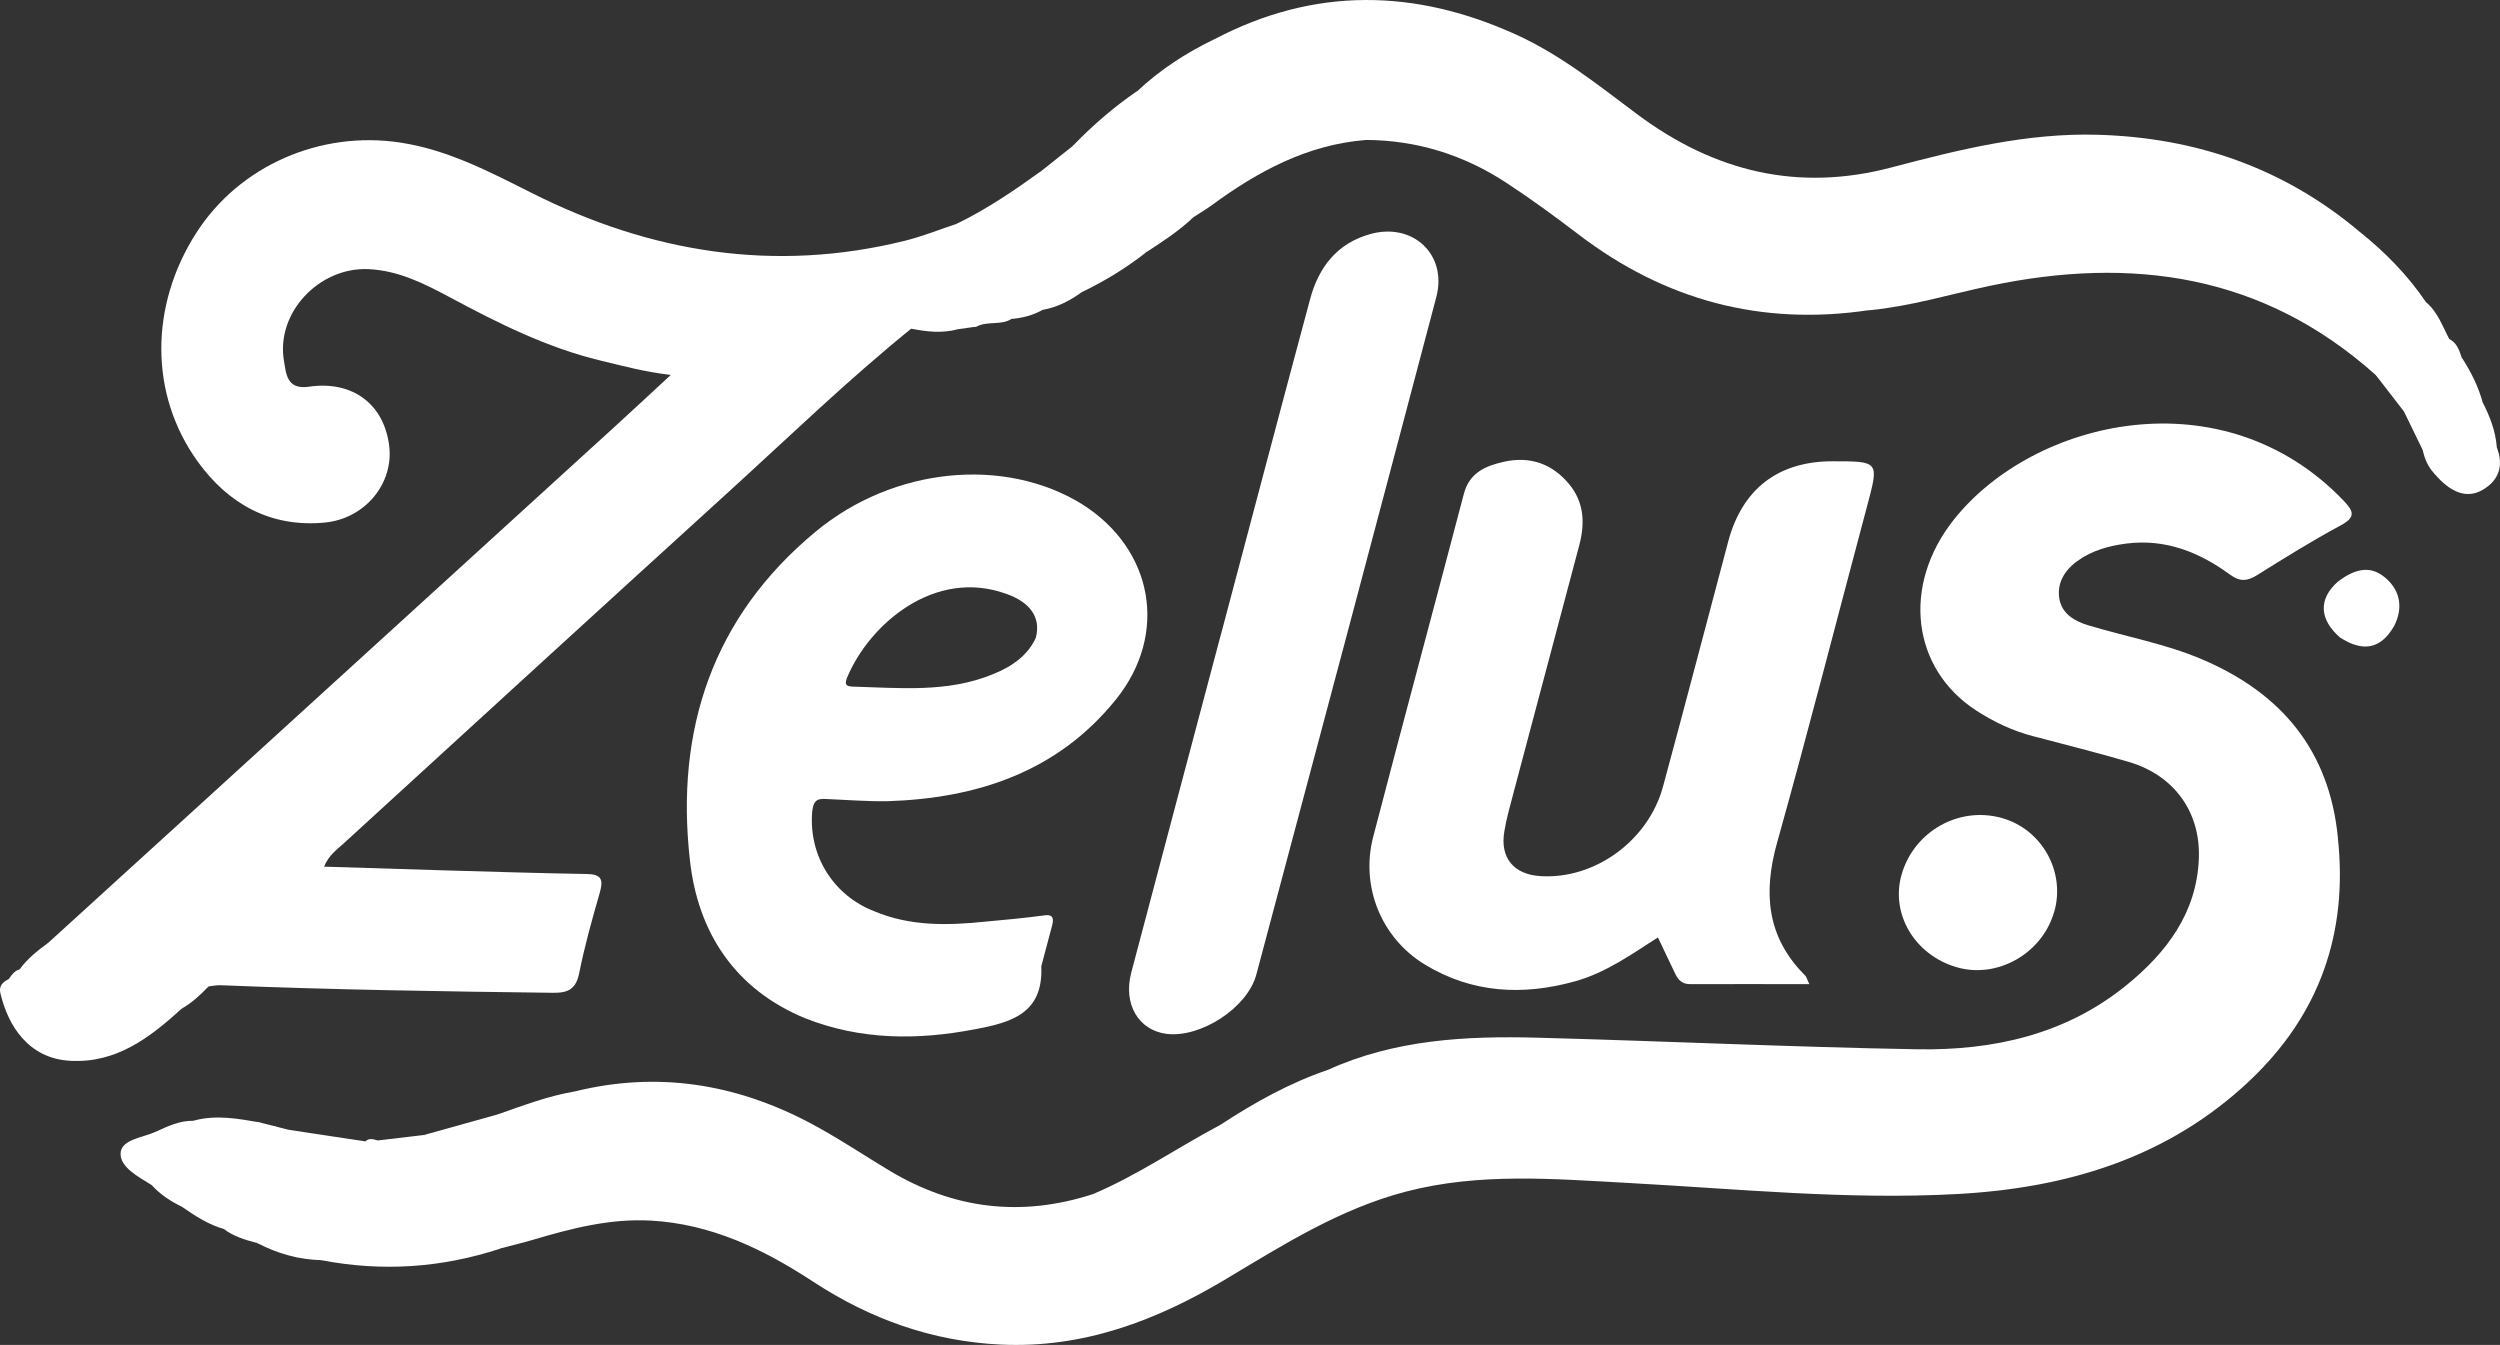 <?xml version="1.0" encoding="UTF-8"?>
<svg id="Layer_1" data-name="Layer 1" xmlns="http://www.w3.org/2000/svg" viewBox="0 0 350 188.29">
  <rect x="0" y="0" width="350" height="188.29" fill="#333333" stroke="none"/>
  <defs>
    <style>
      .cls-1 {
        fill: #fff;
        stroke-width: 0px;
      }
    </style>
  </defs>
  <path class="cls-1" d="M6.68,132.06c7.01-6.38,14.02-12.76,21.03-19.15,19.39-17.66,38.77-35.33,58.16-53,2.56-2.33,5.09-4.69,8.04-7.42-3.69-.43-6.75-1.27-9.83-2.01-7.52-1.81-14.34-5.24-21.1-8.86-3.57-1.91-7.19-3.75-11.4-3.94-6.89-.31-12.96,6.09-11.83,12.81.3,1.76.36,4.11,3.49,3.65,6.12-.9,10.54,2.45,11.25,8.3.64,5.24-3.37,10.18-9.03,10.72-7.57.72-13.5-2.6-17.78-8.54-6.79-9.41-6.72-21.81-.23-31.97,6.06-9.49,17.43-14.39,28.59-12.69,6.7,1.02,12.51,4.1,18.41,7.06,16.61,8.36,33.94,11.2,52.19,6.7,2.46-.61,4.84-1.57,7.25-2.37,1.03-.04,2.04-.2,2.98-.65,2.52-1.22,3.82-.68,5.03,2.05.04.91-.57,1.56-.91,2.32-.38,1.07-1.47,1.51-2.09,2.37-.86.33-1.4,1.06-2.06,1.64-.55.66-1.46.97-1.83,1.81-.72.72-1.25,1.65-2.23,2.1-1.29,1.78-3.09,2.7-5.22,3.03-8.88,7.19-17.09,15.14-25.53,22.82-18.01,16.38-35.97,32.82-53.93,49.25-.95.87-2.07,1.63-2.73,3.24,5.59.17,11.02.35,16.45.51,6.78.19,13.57.41,20.35.52,2.05.03,2.32.81,1.8,2.61-1.07,3.72-2.12,7.46-2.88,11.26-.45,2.25-1.55,2.79-3.67,2.76-15.52-.19-31.04-.43-46.56-1.06-.55-.02-1.1.11-1.65.16-1.98,1.36-4.12,1.65-6.4.89-4.81-2.03-10.51-1.11-14.88-4.55-.79-.63-1.91-1.01-1.25-2.37Z"/>
  <path class="cls-1" d="M185.91,149.78c9.37-4.25,19.34-4.77,29.38-4.5,17.72.47,35.42,1.31,53.14,1.62,10.59.18,20.71-2.04,29.21-8.92,5.64-4.57,9.91-10.15,10.2-17.79.25-6.57-3.52-11.67-9.81-13.52-4.44-1.31-8.94-2.42-13.42-3.61-2.86-.75-5.5-2-7.96-3.6-8.99-5.84-10.46-17.49-3.08-26.75,11.15-14,37.61-20.29,54.54-2.61,1.42,1.49,1.72,2.31-.42,3.46-3.99,2.15-7.85,4.55-11.7,6.96-1.38.86-2.42.94-3.79-.07-4.3-3.16-9.05-5.05-14.53-4.35-2.46.32-4.83.98-6.86,2.46-1.8,1.3-2.91,3.16-2.48,5.37.39,2.01,2.09,3.03,4.01,3.61,5.34,1.61,10.86,2.59,16.02,4.8,11.07,4.73,17.77,12.76,18.95,24.99-.36,9-4.15,16.52-9.98,23.16-6.44,7.33-14.24,12.76-23.4,16.02-7.24,2.57-14.84,3.88-22.54,4.02-14.67.26-29.29-1.15-43.93-1.82-9.54-.44-19.07-1.08-28.58.75-3.46.67-6.54,2.51-10.06,2.86-2.42-1.06-3.48-3.3-4.66-5.42-.55-.98-.51-2.04,0-2.98.7-1.33,1.03-2.81,1.77-4.12v-.02Z"/>
  <path class="cls-1" d="M115.69,111.86c2.81.12,5.68.35,8.53.31,12.53-.4,23.8-4.07,32-14.23,7.42-9.21,5.24-21.06-4.72-27.35-10.83-6.69-26.39-5.23-37.32,3.85-14.45,11.96-19.63,27.8-17.6,45.91,1.1,10.23,6.35,18.19,16.2,22.23,7.72,3.02,15.6,3.08,23.74,1.51,5.13-.95,9.56-2.25,9.26-8.81l1.52-5.72c.31-1.16-.02-1.6-1.23-1.39-2.67.36-5.4.61-8.13.86-5.29.55-10.56.66-15.58-1.47-5.71-2.23-9.13-7.75-8.66-13.84.15-1.56.61-1.97,2-1.86h0ZM118.62,94.8c3.12-7.42,12.23-15.3,22.26-11.66,3.25,1.13,4.91,3.25,4.13,6.16-1.07,2.38-3.28,4.01-5.96,5.07-6.38,2.65-13.11,1.93-19.81,1.75-.96-.08-.95-.43-.63-1.32h0Z"/>
  <path class="cls-1" d="M253.3,137.78c-5.83,0-11.26-.02-16.69,0-1.15,0-1.69-.63-2.12-1.54-.76-1.62-1.54-3.23-2.38-5-3.68,2.35-7.28,4.94-11.59,6.14-7.32,2.04-14.42,1.67-21.02-2.33-6.12-3.71-9.06-10.95-7.25-17.9,4.17-16.02,8.49-32,12.69-48.01.78-2.99,3.07-3.92,5.6-4.49,3.63-.82,6.75.25,9.13,3.12,2.13,2.56,2.24,5.51,1.42,8.59-3.09,11.61-6.18,23.22-9.25,34.83-.46,1.74-.95,3.47-1.24,5.24-.61,3.69,1.33,6.01,5.1,6.23,7.59.46,15.08-4.97,17.13-12.57,3.09-11.41,6.08-22.85,9.12-34.28,1.96-7.36,7.01-11.24,14.61-11.23,6.54,0,6.51,0,4.84,6.25-4.2,15.72-8.22,31.48-12.61,47.15-1.97,7.05-1.44,13.24,3.93,18.59.18.18.24.49.58,1.2h0Z"/>
  <path class="cls-1" d="M188.78,161.06c14.44-6.06,29.5-4.22,44.49-3.52,12.93.61,25.84,2,38.79,1.47,14.07-.58,27.27-4.17,38.23-13.59,6.61-5.68,11.93-12.36,14.53-20.89.74-2.43,1.65-4.82,2.48-7.23,1.44,13.36-2.57,24.77-12.36,34.01-11.45,10.81-25.56,15.01-40.86,15.85-15.37.85-30.68-.71-46-1.54-10.45-.56-20.88-1.49-31.23,1.2-9.22,2.4-17.12,7.4-25.15,12.21-9.73,5.83-20.01,9.76-31.61,9.21-9.59-.45-18.27-3.58-26.24-8.8-6.96-4.56-14.29-8.1-22.79-8.56-5.66-.3-11.04,1.09-16.4,2.68-1.53.45-3.09.82-4.64,1.23-3.14-1.4-6.43-2.03-9.86-2.11-1.97-.05-3.86-.72-5.82-1-2.51-.36-4.79-4.43-3.96-6.95.55-1.66.51-3.31.8-4.96.52-.48,1.09-.27,1.65-.12.58.36,1.25.49,1.89.35,2.87-.65,4.8.22,6.21,2.96,1.23,2.4,5.29,3.67,7.94,2.74,1.14-.4,2.49.27,3.45-.77,1.68-.84,3.75-.62,5.25-1.94,3.11-.83,6.24-1.56,9.47-1.75,11.29-.61,21.33,2.84,30.61,9.12,8.07,5.46,16.83,8.91,26.83,8.13,2.24.88,4.21-.22,6.35-.54,7.32-1.1,12.64-6.03,19.04-8.73,3.2-1.35,5.93-3.61,9.33-4.4,1-.23,1.24-1.03,1.85-1.54,2.45-1.16,4.77-2.77,7.71-2.23h.02Z"/>
  <path class="cls-1" d="M170.96,88.72c4.15-15.62,8.26-31.26,12.46-46.86,1.19-4.44,3.76-7.79,8.41-9.09,5.97-1.67,10.83,2.87,9.25,8.83-8.34,31.62-16.75,63.23-25.19,94.83-1.25,4.69-7.83,8.91-12.58,8.31-3.93-.5-6.1-4.18-4.93-8.59,4.17-15.81,8.38-31.62,12.57-47.42h0Z"/>
  <path class="cls-1" d="M170.04,5.48c13.97-7.33,28.05-7.07,42.23-.63,6.25,2.84,11.55,7.12,16.99,11.18,10.71,7.98,22.42,10.87,35.51,7.42,9.5-2.5,19.02-4.88,28.97-4.58,13.76.4,26.07,4.68,36.66,13.62.08,3.64-.43,4.45-3.63,5.82-4.77-1.51-9.33-3.77-14.17-4.93-8.68-2.08-17.51-2.9-26.46-1.49-5.9.93-11.71,2.22-17.5,3.61-16.76,4.02-32.04,1.15-45.73-9.62-5.34-4.2-10.82-8.25-17.38-10.56-7.94-2.79-15.83-3.32-23.85-.38-1.68.61-3.28,1.47-5.07,1.78-1.58-.62-2.71-1.92-4.12-2.81-1.24-.79-1.39-2.21-.85-3.52.69-1.67,1.02-3-1.35-3.49-.57-.12-.65-.84-.24-1.4v-.02Z"/>
  <path class="cls-1" d="M176.27,15.58c7.95-4.15,16.37-5.14,25.04-3.19,5.09,1.14,9.85,3.31,14.16,6.27,4.59,3.15,8.97,6.63,13.63,9.68,12.34,8.08,25.76,8.96,39.74,5.59,10.02-2.41,20.02-4.76,30.47-4.07,8.29.54,16.2,2.46,23.83,5.7,1.21.51,2.51.82,3.77,1.22,4.56.13,8.01,2.53,11.23,5.43,1.65,1.69,2.36,4.22,4.74,5.24,1.09.54,1.42,1.59,1.77,2.64-.02.28-.04.56-.03.84.07,1.01,1.51,1.95.16,3.01-1.12.88-2.47.54-3.47.05-1.8-.88-3.45-1.1-5.38-.45-1.23.42-2.37-.38-3.39-1.09-15.71-14.04-34.05-16.63-53.97-12.43-5.63,1.19-11.15,2.88-16.91,3.42-2.32-1.47-4.69.1-7.03-.11-4.48-.41-9.06.55-13.42-1.48-2.24-1.04-4.82-1.27-7.11-2.41-1.06-.53-2.14-1.08-2.39-2.11-.54-2.17-2.05-2.55-3.85-2.55-2.63,0-4.52-.99-6.47-2.93-2.63-2.62-6.16-4.24-9.21-6.4-3.75-2.65-7.92-4.3-12.19-5.51-2.76-.78-5.84-1.28-8.81-.34-8.17.66-15.04,4.37-21.49,9.1-.83.61-1.72,1.13-2.58,1.69-1.05-1-.28-1.59.46-2.25.1-.09,1.2-.22.2-.74-1.1-1.26-3.07-1.4-3.85-3.05-.16-2.27,1.98-2.7,3.14-3.91,1.53-1.4,3.34-2.45,4.99-3.7,1.23-.94,2.62-1.45,4.21-1.15h.01Z"/>
  <path class="cls-1" d="M144.97,179.97c-10.28.85-19.42-2.45-27.72-8.11-9.28-6.32-19.23-9.94-30.57-9.13-4.67-.36-7.1-2.72-7.82-7.33-.23-1.5.71-1.97,1.62-2.6,11.53-2.85,22.48-1.09,32.87,4.39,3.83,2.02,7.44,4.46,11.16,6.69,9,5.41,18.49,6.55,28.49,3.3.52.5,1.24.3,1.83.5,1.23.41,1.75,1.74.79,2.35-2.35,1.5-2.91,4.01-4.16,6.12-1.47,2.49-3.7,3.61-6.49,3.82Z"/>
  <path class="cls-1" d="M287.61,127.56c-1.63,5.92-8,9.55-13.75,7.83-5.84-1.74-9.22-7.48-7.63-12.97,1.74-6.03,8-9.57,13.99-7.91,5.6,1.55,8.95,7.45,7.4,13.05h0Z"/>
  <path class="cls-1" d="M144.97,179.97c2.44-1.15,4.2-3.03,5.56-5.3.33-.55.86-1.31.7-1.76-1.01-2.72.44-3.13,2.62-3.08.3,0,.61-.36,1.14-.7-1.12-.38-2.28-.55-1.99-1.95,6.29-2.66,11.91-6.56,17.92-9.74,1.69,2.86,4.31,3.96,7.5,4.49,1.31.22,3.33.47,3.57,2.61-3.72,2.1-7.67,3.92-11.18,6.19-3.68,2.38-7.63,4.24-11.44,6.18-4.33,2.2-9.25,3.66-14.38,3.07h-.02Z"/>
  <path class="cls-1" d="M51.19,159.79c.66.91,1.29,1.85,1.99,2.74.49.62.69,1.27-.06,1.68-2.11,1.14-.99,3.05-.51,4.12.47,1.04,1.64,2.42,3.66,1.8,1.95-.6,3.77.92,5.81,1.16,3.08.36,6.42,0,9.25,1.22.61,1.62-3.85-.46-1.3,2.3-8.18,2.69-16.5,3.25-24.97,1.63-2.83-.4-5.01-1.87-6.57-4.19-1.53-2.26-1.5-4.96.31-7.03,1.07-1.22.98-3.07,2.55-3.95.62-.35,0-.78-.36-1.06-.69-.54-1.42-1.05-.66-2.05,3.62.55,7.24,1.09,10.86,1.64h0Z"/>
  <path class="cls-1" d="M181.98,164.54c-2.16-.28-4.04-1.87-6.58-1.06-.49.16-3.27-.42-4.32-1.71-1.02-1.24-.63-2.86-.17-4.33,4.72-3.09,9.63-5.83,15-7.66,1.41,1.39,1.93,2.71-.02,4.15-.84.62-.9,1.73-.33,2.57,1.04,1.54,1.69,3.36,3.22,4.56-2.27,1.16-4.53,2.32-6.8,3.48h0Z"/>
  <path class="cls-1" d="M176.27,15.58c-2.85,1.76-5.31,4.13-8.47,5.4-2.39.47-4.21-1.06-6.24-1.83-.5-.19-1-.95-.84-1.36.82-2.12-.79-3.43-1.49-5.04,3.21-3.01,6.85-5.37,10.81-7.27,1.11.73,2.3-.24,3.51.24,1.69.67,2.14,1.59.94,2.88-1.91,2.05-2.48,3.73.61,5.13.72.33.87,1.17,1.17,1.85h0Z"/>
  <path class="cls-1" d="M191.18,19.59c-.29-.31-.85-.51-.5-1.11,1.58,1.04,3.01-.46,4.75-.18,4.56.73,8.71,2.81,13.25,3.46.54.08,1.33.17,1.54.53,2.05,3.49,6.09,4.15,8.98,6.43,1.39,1.1,3.05,1.84,3.86,3.61.5,1.11,1.61,1.13,2.7,1.03,1.7-.16,3.41-.23,5.05.29,1.28.41,2.49,1.01,2.81,2.5.57,2.69,2.17,3.96,4.94,3.58.76-.11,1.31.05,1.83.39,5.3,3.49,11.11,2.65,16.92,2.16,1.51-.13,3.46-1.29,4.36,1.14-15.07,2.25-28.59-1.37-40.68-10.6-3.3-2.52-6.65-4.97-10.12-7.24-5.96-3.91-12.53-5.96-19.7-5.99h0Z"/>
  <path class="cls-1" d="M25.44,141.21c-4.46,4.05-9.15,7.67-15.63,7.3-5.85-.33-8.7-4.94-9.76-9.48-.24-1.02.37-1.56,1.18-1.97,3.1,1.08,6.18,2.28,9.4,2.97,2.61.56,5.24.82,7.75-.42,1.63-.81,3.42-.56,5.12-.67,1.15-.07,2.51.47,1.95,2.27h-.01Z"/>
  <path class="cls-1" d="M159.23,12.75c.35.12.73.39,1.05.34,3.11-.55,3.18-.55,2.13,2.77-.47,1.5-.2,2.46,1.39,2.66,1.75.22,2.79,1.45,4,2.46-.81,1.34-2.13,2.18-3.24,3.23-.11,1.09-.81,1.49-1.81,1.54-3.41.89-7.06-.32-10.42,1.18-1.4.63-2.82-.03-2.56-1.44.33-1.73-.32-3.52.51-5.16,2.74-2.81,5.69-5.38,8.94-7.59h0Z"/>
  <path class="cls-1" d="M150.29,20.34c1.64,1.09,1.78,3.14.41,6.13,3.44-3,7.15-1.27,10.29-2.76.81-.38,1.23.63,1.68,1.21,1.76,1.51,1.08,2.53-.72,3.2-.86.32-1.82.41-2.38,1.27-.92,1.88-2.58,2.72-4.51,3.17-2.02-.93-3.96.27-5.94.35-3.43.14-3.4.45-4.6-2.92-.15-.43-.47-.81-.5-1.3-.08-1.84,1.5-3.05,1.78-4.76,1.49-1.19,2.99-2.38,4.48-3.57v-.02Z"/>
  <path class="cls-1" d="M40.33,158.15c.87.8,2.01.99,3.06,1.4,1.32.51,1.54,1.58,1.31,2.78-.26,1.35-1.2.94-2.19.93-1.62,0-.69,1.48-.88,2.24-.17.7.71,1.73-.38,2.2-.95.41-.81-1.14-1.59-1.26-.85,2.11-.38,3.45,1.43,4.02-1.66,1.61-1.27,2.93,1.22,3.8,1.19.42,2.51.57,2.74,2.16-3.22-.06-6.24-.93-9.08-2.42.77-.66,1.37.34,1.76.21-1.43-1.4-3.71-1.35-5.67-2.19-2.36-2.28-2.17-4.16.56-5.87,2.09-1.31,2.81-3.47,3.17-5.7.28-1.77,1.04-2.71,2.85-2.73.56.14,1.12.28,1.68.43h0Z"/>
  <path class="cls-1" d="M137.84,36.52c.58-.78,1.23-1.47,2.16-1.83,1-.22,1.43-1.11,2.11-1.73.76-.7,1.87-1.49,2.75-.77,2.27,1.84,4.69.94,7.08.75.65-.05,1.29-.12,1.94-.05,1.38.15,2.75.36,4.12-.18,1.05-.41,2.2-1.53,3.25-.21,1,1.25-.81,1.86-.9,2.91-2.77,2.17-5.76,3.98-8.92,5.5-.82-.32-1.67-.44-2.28.31-1.29,1.57-2.58.93-3.9.12-.85-.97-1.33-2.52-3.21-1.13-.93.69-2.08-.42-2.57-1.21-.52-.84-1.35-1.49-1.63-2.48Z"/>
  <path class="cls-1" d="M80.48,152.81c-.93,4.12,1.89,8.63,6.2,9.93-2.91.58-5.96.42-8.7,1.8-2.49.22-4.27-.48-4.91-3.24-.29-1.27-1.48-2.13-2.47-2.99-.7-.61-1.59-1.15-.9-2.3,3.54-1.24,7.06-2.58,10.78-3.21h0Z"/>
  <path class="cls-1" d="M72.86,166.12c-2.31,1.01-4.7,1.77-7.22,1.87-1.08.04-2.58.47-2.79-1.44-.03-.23-.55-.42-.84-.62l-3.91-3.06c.09-2.56-1.65-2.4-3.36-2.24-.85.08-1.44-.29-1.89-.96,2.19-.26,4.39-.52,6.58-.78,1.06.7,2.11.4,3.17,0,1.86-.7,3.49-.55,5.08.85,1.38,1.21,3.16,1.96,4.25,3.54.58.85,1.17,1.71.93,2.84h0Z"/>
  <path class="cls-1" d="M25.44,141.21c-1.67-2.34-4-1-5.46-.31-4.95,2.35-9.49,1.16-13.95-.93-1.66-.78-4.15-.41-4.8-2.91.4-.57.8-1.15,1.53-1.36,4.54-.89,8.76,1.19,13.19,1.44,2.72.15,5.42.6,8.15.18,1.38,2.35,3.44.23,5.1.77-1.13,1.19-2.32,2.3-3.76,3.12Z"/>
  <path class="cls-1" d="M38.65,157.72c-1.8,2.25-1.38,5.35-2.93,7.68-.91,1.37-1.28,3.53-4.02,2.8.81,1.2.67,2.36.31,3.53-.17.21-.39.32-.66.33-2.14-.6-3.97-1.79-5.78-3.04,1.09-4.56,3.7-8.24,7.12-11.27.75-.66,2.46-.53,3.75-.59.74.19,1.47.38,2.21.56Z"/>
  <path class="cls-1" d="M36.45,157.16c-2.78,1.62-5.41,3.18-6.34,6.75-.58,2.2-2.97,3.43-4.53,5.1-1.62-.79-3.13-1.75-4.35-3.11.34-2.89.03-6.08,3.63-7.43.84-.32,1.42-1.17,2.27-1.58,3.13-.86,6.23-.27,9.32.26h0Z"/>
  <path class="cls-1" d="M72.86,166.12c-1.59-1.39-2.99-3.13-4.81-4.07-1.96-1.01-3.63-3.9-6.63-1.6-.79.61-1.36-.96-1.99-1.57,3.42-.96,6.85-1.92,10.27-2.87,2.53,1.65,4.85,3.42,5.69,6.58.3,1.15,1.55,1.52,2.59,1.95-1.71.53-3.41,1.05-5.12,1.58h0Z"/>
  <path class="cls-1" d="M347.58,56.34c1.01,1.97,1.8,4.02,1.97,6.25.1.5-.28.88-.3,1.35-.05.83-.34,1.51-1.26,1.59-1.07.09-1.48-.66-1.68-1.55-.14-.64-.13-1.31-.54-1.87-1.73-1.37-1.63,1.13-2.65,1.25-.25.07-.51.11-.77.09-1.05-.21-2.31.99-3.18-.47-.88-1.8-1.75-3.6-2.63-5.4.22-.95.62-1.61,1.67-2.04,2.09-.86,4.31-1.03,6.46-1.53,1.56-.36,1.87,1.59,2.9,2.31v.02Z"/>
  <path class="cls-1" d="M160.35,35.4c.02-.7.04-1.4.06-2.31-2.21,1.13-4.28,2.91-6.59.6-1.08-1.29-.92-1.59,1.14-2.06.48-1.98,3.12-1.31,3.77-3.09,2.26-.32,4.7.16,6.6-1.69.79-.77,1.76-.17,2.65.02,1.56-.11,2.32-1.68,4.1-2.34-1.08,2.84-4.16,3.39-4.96,5.84-2.04,1.96-4.41,3.49-6.77,5.02h0Z"/>
  <path class="cls-1" d="M347.58,56.34c-2.77-1.36-5.41-1.02-7.83.77-1.05.78-2.24-.32-3.2.49-1.33-1.72-2.66-3.44-3.99-5.16,1.3-.03,2.67.13,3.8-.62,1.92-1.28,3.79-.55,5.42.34.85.46,1.68.5,2.52.89.35-1.02-.53-2.11.36-2.97,1.27,1.95,2.3,4.01,2.92,6.27h0Z"/>
  <path class="cls-1" d="M327.28,81.45c2.69-2.06,4.8-2.21,6.76-.48,2.03,1.78,2.42,4.2,1.11,6.74-1.34,1.02-3.01,1.23-4.52,1.84-1.16.47-2.2.21-3.02-.77-.26-2.43-1.61-4.82-.33-7.32h0Z"/>
  <path class="cls-1" d="M24.1,137.32c-4.51,1.13-9.04,1.2-13.6.36-2-.37-4.07-.08-6.07-.7-.8-.25-1.37-.51-1.68-1.28,1.08-1.46,2.46-2.59,3.92-3.64,5.16,3.91,11.17,4.98,17.43,5.26Z"/>
  <path class="cls-1" d="M337.57,43.13c-3.55-2.12-7.1-4.24-10.66-6.36,2.4-.42,1.87-3.22,3.48-4.29,3.55,2.84,6.7,6.06,9.26,9.84-.22,1.47-1.09,1.31-2.08.81h0Z"/>
  <path class="cls-1" d="M27.12,156.9c-.74,1.02-.56,2.11-.09,3.43-1.94-.24-4.01-.88-2.94,2.49.31.99-1.72,2.17-2.86,3.09-1.84-1.15-4.4-2.48-4.35-4.41.06-1.99,3.09-2.22,4.89-3.04,1.68-.77,3.41-1.6,5.35-1.55h0Z"/>
  <path class="cls-1" d="M137.84,36.52c1.34.23,2.66.61,3.25,1.94.4.89.62.45.86.04.43-.75,1.05-1.02,1.87-1.02,2.06,0,2.54,1.22,2.36,2.98.31,1,.62,2-.21,2.92-1.35.76-2.81,1.14-4.35,1.27-2.53-1.49-5.25-2.8-5.52-6.27.58-.62,1.16-1.24,1.73-1.86h.01Z"/>
  <path class="cls-1" d="M145.8,23.92c1.38,1.72.08,3.11-.57,4.59.07,2.87-1.19,4.16-4.08,4.19-1.72-.92-3.38-2.04-5.42-.61-.76.54-1.41-.04-1.85-.73,4.24-2.05,8.11-4.69,11.91-7.43h.01Z"/>
  <path class="cls-1" d="M346.83,61.4c.34.94.67,1.89,1.04,2.93.6-.62,1.13-1.17,1.67-1.73,1.01,2.56.34,4.65-2,6-2.19,1.25-4.45.39-6.74-2.3-.44-1.65-.21-3,1.59-3.69.18.04.36.08.54.13,1.41-.12,2.06-2.44,3.89-1.34h0Z"/>
  <path class="cls-1" d="M136.11,38.37c.54.56,2.12-.18,1.8,1.49-.1.5.37,1.06.79,1.01,3.16-.39,2.52,2.09,2.93,3.77-1.5.96-3.37.26-4.9,1.08-1.91.12-2.64-.9-2.44-2.66.11-.97-.26-1.94.06-2.89.59-.6,1.17-1.2,1.76-1.8h0Z"/>
  <path class="cls-1" d="M327.28,81.45c.74,1.82,1.63,3.59,2.14,5.47.22.8-1.06,1.18-1.6,1.8.11.17.12.31.03.42-.08.11-.15.16-.2.15-2.96-2.54-3.1-5.41-.38-7.83h.01Z"/>
  <path class="cls-1" d="M127.55,46.02c1.56-1.31,3.13-2.62,4.69-3.94,2.23.33,2.5.9,1.86,4.01-2.19.61-4.37.35-6.55-.08h0Z"/>
  <path class="cls-1" d="M134.1,46.09c-.92-1.2-.59-2.97-1.86-4.01.71-.64,1.41-1.27,2.12-1.91,1.3.74,2.31,1.54,1.4,3.28-.53,1.02.09,1.75.98,2.27-.88.12-1.76.25-2.64.37h0Z"/>
  <path class="cls-1" d="M327.66,89.28c.05-.19.11-.38.16-.56.71.31,1.51.5,2.05-.13,1.54-1.78,3.41-1.24,5.27-.89-1.82,3.13-4.27,3.64-7.49,1.58h.01Z"/>
  <path class="cls-1" d="M337.57,43.13c.69-.27,1.39-.54,2.08-.81,1.64,1.35,2.28,3.34,3.24,5.12-1.47.64-2.19.5-3.06-.75-.8-1.16-1.51-2.37-2.26-3.56h0Z"/>
  <path class="cls-1" d="M145.98,43.38c.07-.97.14-1.95.21-2.92.6.47,1.19,1.05,1.89.12,1.29-1.72,2.36-1,3.35.33-1.65,1.2-3.42,2.11-5.45,2.47h0Z"/>
  <path class="cls-1" d="M31.35,172.06c.22-.11.44-.22.66-.33,3.71-.96,5.71,2.75,8.81,3.57l-4.84-1.28c-1.64-.43-3.25-.91-4.63-1.95h0Z"/>
  <path class="cls-1" d="M342.39,62.61c-.2.91-.98,1.63-.39,2.8.47.93-.63.78-1.19.89-.89-.93-1.36-2.07-1.63-3.3,1.07-.15,1.99-1.55,3.22-.39h0Z"/>
  <path class="cls-1" d="M141.16,32.69c1.66-1.1,3.31-2.22,4.07-4.19.23.4.62.78.65,1.19.14,2.43.97,2.4,3.03,1.46,1.84-.84,4.1-.59,6.05.48-.55.6-1.39,1.03-1.14,2.06-3.1,1.11-6.17,2.63-9.3-.03-.67-.57-1.58-.49-2.26.26-.61.67-1.36.95-2.26.76.39-.66.77-1.33,1.16-1.99h0Z"/>
  <path class="cls-1" d="M167.98,26.88c-1.09.87-2.1,1.86-3.29,2.57-2.16,1.28-4.18.8-5.96-.9.56-.95,1.53-1.32,2.48-1.62,1.04-.33,1.56-.91,1.46-2.01.63-.23,1.26-.47,1.89-.7,1.92-.11,3.2.6,3.42,2.67h0Z"/>
  <path class="cls-1" d="M346.83,61.4c-.97.72-1.93,1.46-2.92,2.15-1.25.88-.79-.37-.97-.81.27-.58.55-1.16.8-1.75.38-.89.33-2.3,1.76-2.09,1.3.2,1.09,1.55,1.33,2.5h0Z"/>
</svg>